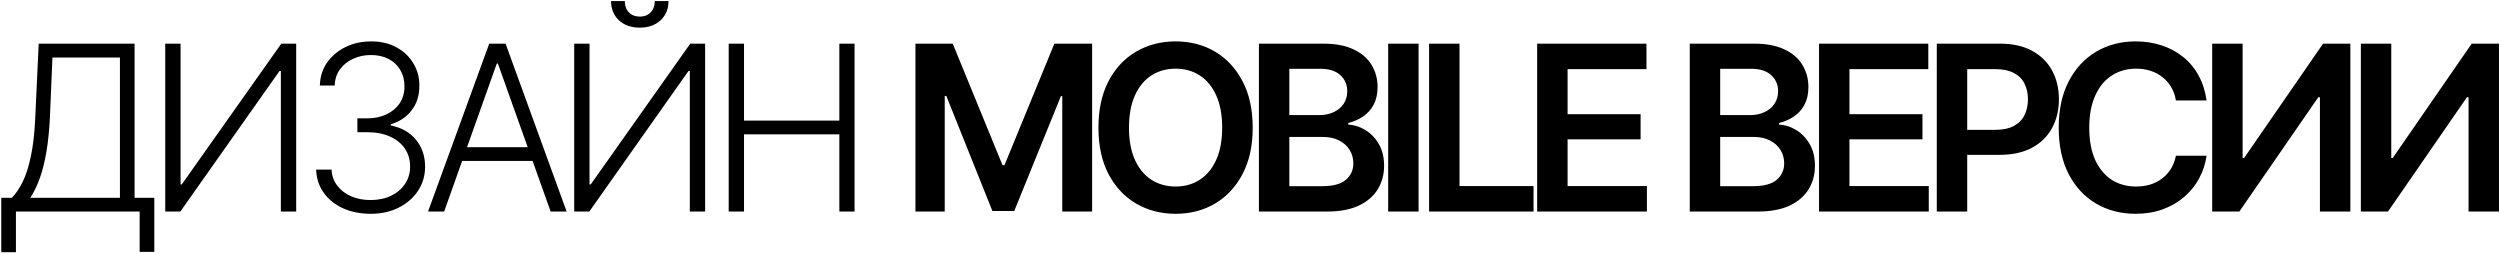 <?xml version="1.0" encoding="UTF-8"?> <svg xmlns="http://www.w3.org/2000/svg" width="1300" height="132" viewBox="0 0 1300 132" fill="none"><path d="M0.666 131.152V102.852H6.173C8.244 100.742 10.119 97.969 11.799 94.531C13.517 91.094 14.943 86.641 16.076 81.172C17.248 75.664 18.009 68.809 18.361 60.605L20.119 22.695H69.982V102.852H80.236V130.977H72.619V110H8.283V131.152H0.666ZM15.783 102.852H62.365V29.902H27.267L25.978 60.605C25.666 67.246 25.08 73.184 24.22 78.418C23.361 83.652 22.228 88.281 20.822 92.305C19.416 96.289 17.736 99.805 15.783 102.852ZM85.927 22.695H93.895V95.879H94.54L146.278 22.695H154.013V110H146.044V36.934H145.341L93.778 110H85.927V22.695ZM192.809 111.172C187.418 111.172 182.594 110.215 178.336 108.301C174.117 106.348 170.777 103.652 168.316 100.215C165.855 96.738 164.547 92.734 164.391 88.203H172.418C172.574 91.367 173.551 94.141 175.348 96.523C177.184 98.906 179.605 100.762 182.613 102.09C185.621 103.379 188.961 104.023 192.633 104.023C196.695 104.023 200.27 103.281 203.355 101.797C206.48 100.273 208.902 98.203 210.621 95.586C212.379 92.969 213.258 90 213.258 86.68C213.258 83.125 212.359 80 210.563 77.305C208.766 74.609 206.188 72.519 202.828 71.035C199.508 69.512 195.543 68.75 190.934 68.75H185.836V61.543H190.934C194.684 61.543 198.004 60.859 200.895 59.492C203.824 58.125 206.129 56.211 207.809 53.75C209.488 51.25 210.328 48.301 210.328 44.902C210.328 41.699 209.605 38.867 208.16 36.406C206.715 33.945 204.684 32.031 202.066 30.664C199.449 29.297 196.383 28.613 192.867 28.613C189.508 28.613 186.402 29.277 183.551 30.605C180.738 31.895 178.473 33.73 176.754 36.113C175.035 38.457 174.137 41.25 174.059 44.492H166.324C166.441 39.961 167.691 35.977 170.074 32.539C172.496 29.102 175.699 26.406 179.684 24.453C183.668 22.5 188.102 21.523 192.984 21.523C198.102 21.523 202.535 22.578 206.285 24.688C210.074 26.758 212.984 29.551 215.016 33.066C217.086 36.543 218.102 40.371 218.063 44.551C218.102 49.551 216.773 53.809 214.078 57.324C211.383 60.84 207.75 63.281 203.18 64.648V65.234C208.727 66.328 213.082 68.789 216.246 72.617C219.449 76.445 221.051 81.133 221.051 86.68C221.051 91.328 219.82 95.508 217.359 99.219C214.938 102.891 211.598 105.801 207.34 107.949C203.121 110.098 198.277 111.172 192.809 111.172ZM230.96 110H222.581L254.398 22.695H262.894L294.652 110H286.331L258.909 33.066H258.323L230.96 110ZM236.995 76.543H280.296V83.691H236.995V76.543ZM298.584 22.695H306.553V95.879H307.198L358.936 22.695H366.67V110H358.702V36.934H357.998L306.436 110H298.584V22.695ZM332.686 14.375C328.233 14.375 324.62 13.105 321.846 10.566C319.112 7.988 317.745 4.648 317.745 0.547H324.893C324.893 2.969 325.596 4.922 327.002 6.406C328.448 7.891 330.342 8.633 332.686 8.633C335.069 8.633 336.963 7.891 338.37 6.406C339.776 4.922 340.479 2.969 340.479 0.547H347.627C347.627 4.648 346.241 7.988 343.467 10.566C340.733 13.105 337.139 14.375 332.686 14.375ZM378.923 110V22.695H386.892V62.715H436.463V22.695H444.373V110H436.463V69.863H386.892V110H378.923ZM476.027 22.695H495.422L521.32 85.918H522.316L548.273 22.695H567.902V110H552.375V50H551.672L527.414 109.707H516.047L492.082 49.883H491.262V110H476.027V22.695ZM611.327 111.172C603.71 111.172 596.855 109.395 590.761 105.84C584.706 102.285 579.921 97.168 576.406 90.488C572.929 83.809 571.191 75.781 571.191 66.406C571.191 56.992 572.929 48.945 576.406 42.266C579.921 35.547 584.706 30.41 590.761 26.855C596.855 23.301 603.71 21.523 611.327 21.523C618.984 21.523 625.82 23.301 631.835 26.855C637.851 30.41 642.616 35.547 646.132 42.266C649.648 48.945 651.406 56.992 651.406 66.406C651.406 75.781 649.648 83.809 646.132 90.488C642.616 97.168 637.851 102.285 631.835 105.84C625.82 109.395 618.984 111.172 611.327 111.172ZM611.327 96.992C616.054 96.992 620.234 95.82 623.866 93.477C627.499 91.133 630.351 87.695 632.421 83.164C634.491 78.594 635.527 73.008 635.527 66.406C635.527 59.766 634.491 54.16 632.421 49.59C630.351 45.02 627.499 41.562 623.866 39.219C620.234 36.875 616.054 35.703 611.327 35.703C606.601 35.703 602.402 36.875 598.73 39.219C595.097 41.562 592.245 45.02 590.175 49.59C588.105 54.16 587.07 59.766 587.07 66.406C587.07 73.008 588.105 78.594 590.175 83.164C592.245 87.695 595.097 91.133 598.73 93.477C602.402 95.82 606.601 96.992 611.327 96.992ZM654.635 110V22.695H688.151C694.44 22.695 699.674 23.691 703.854 25.684C708.034 27.637 711.159 30.332 713.229 33.77C715.299 37.168 716.334 41.016 716.334 45.312C716.334 48.867 715.651 51.914 714.284 54.453C712.956 56.953 711.139 58.984 708.834 60.547C706.53 62.109 703.952 63.242 701.1 63.945V64.824C704.225 64.941 707.194 65.879 710.006 67.637C712.858 69.356 715.182 71.777 716.979 74.902C718.815 78.027 719.733 81.797 719.733 86.211C719.733 90.742 718.639 94.805 716.452 98.398C714.303 101.953 711.022 104.785 706.608 106.895C702.233 108.965 696.706 110 690.026 110H654.635ZM670.456 96.816H687.448C693.19 96.816 697.331 95.703 699.87 93.477C702.448 91.25 703.737 88.418 703.737 84.981C703.737 82.363 703.092 80.019 701.803 77.949C700.514 75.879 698.678 74.238 696.295 73.027C693.952 71.816 691.178 71.211 687.975 71.211H670.456V96.816ZM670.456 59.844H686.159C688.854 59.844 691.295 59.336 693.483 58.32C695.67 57.305 697.389 55.879 698.639 54.043C699.928 52.168 700.573 49.961 700.573 47.422C700.573 44.062 699.381 41.289 696.998 39.102C694.616 36.875 691.12 35.762 686.51 35.762H670.456V59.844ZM737.67 22.695V110H721.849V22.695H737.67ZM743.126 110V22.695H758.946V96.758H797.442V110H743.126ZM799.324 110V22.695H856.16V35.938H815.145V59.375H853.113V72.441H815.145V96.758H856.395V110H799.324ZM878.674 110V22.695H912.19C918.479 22.695 923.713 23.691 927.893 25.684C932.073 27.637 935.198 30.332 937.268 33.77C939.338 37.168 940.373 41.016 940.373 45.312C940.373 48.867 939.69 51.914 938.323 54.453C936.995 56.953 935.178 58.984 932.873 60.547C930.569 62.109 927.991 63.242 925.139 63.945V64.824C928.264 64.941 931.233 65.879 934.045 67.637C936.897 69.356 939.221 71.777 941.018 74.902C942.854 78.027 943.772 81.797 943.772 86.211C943.772 90.742 942.678 94.805 940.491 98.398C938.342 101.953 935.061 104.785 930.647 106.895C926.272 108.965 920.745 110 914.065 110H878.674ZM894.495 96.816H911.487C917.229 96.816 921.37 95.703 923.909 93.477C926.487 91.25 927.776 88.418 927.776 84.981C927.776 82.363 927.131 80.019 925.842 77.949C924.553 75.879 922.717 74.238 920.334 73.027C917.991 71.816 915.217 71.211 912.014 71.211H894.495V96.816ZM894.495 59.844H910.198C912.893 59.844 915.334 59.336 917.522 58.32C919.709 57.305 921.428 55.879 922.678 54.043C923.967 52.168 924.612 49.961 924.612 47.422C924.612 44.062 923.42 41.289 921.038 39.102C918.655 36.875 915.159 35.762 910.549 35.762H894.495V59.844ZM945.888 110V22.695H1002.72V35.938H961.709V59.375H999.677V72.441H961.709V96.758H1002.96V110H945.888ZM1007.13 110V22.695H1039.88C1046.6 22.695 1052.22 23.945 1056.75 26.445C1061.33 28.945 1064.78 32.383 1067.13 36.758C1069.47 41.133 1070.64 46.094 1070.64 51.641C1070.64 57.227 1069.45 62.207 1067.07 66.582C1064.72 70.918 1061.25 74.336 1056.64 76.836C1052.03 79.297 1046.36 80.527 1039.65 80.527H1017.97V67.519H1037.48C1041.42 67.519 1044.65 66.856 1047.15 65.527C1049.68 64.16 1051.54 62.285 1052.71 59.902C1053.92 57.48 1054.53 54.727 1054.53 51.641C1054.53 48.516 1053.92 45.781 1052.71 43.438C1051.54 41.055 1049.68 39.219 1047.15 37.93C1044.65 36.602 1041.4 35.938 1037.42 35.938H1022.95V110H1007.13ZM1110.49 111.172C1102.84 111.172 1095.98 109.395 1089.93 105.84C1083.91 102.285 1079.16 97.168 1075.69 90.488C1072.25 83.809 1070.53 75.781 1070.53 66.406C1070.53 56.992 1072.27 48.945 1075.75 42.266C1079.26 35.547 1084.03 30.41 1090.04 26.855C1096.1 23.301 1102.91 21.523 1110.49 21.523C1115.3 21.523 1119.79 22.207 1123.97 23.574C1128.19 24.941 1131.94 26.953 1135.22 29.609C1138.5 32.227 1141.18 35.449 1143.25 39.277C1145.36 43.066 1146.74 47.383 1147.41 52.227H1131.47C1131.04 49.57 1130.2 47.227 1128.95 45.195C1127.74 43.164 1126.21 41.445 1124.38 40.039C1122.58 38.594 1120.53 37.52 1118.23 36.816C1115.92 36.074 1113.44 35.703 1110.79 35.703C1106.02 35.703 1101.8 36.895 1098.13 39.277C1094.46 41.621 1091.59 45.098 1089.52 49.707C1087.45 54.277 1086.41 59.844 1086.41 66.406C1086.41 73.047 1087.45 78.652 1089.52 83.223C1091.62 87.754 1094.5 91.191 1098.13 93.535C1101.8 95.84 1106 96.992 1110.73 96.992C1113.34 96.992 1115.79 96.66 1118.05 95.996C1120.32 95.293 1122.37 94.258 1124.2 92.891C1126.08 91.484 1127.62 89.805 1128.83 87.852C1130.08 85.859 1130.96 83.574 1131.47 80.996H1147.41C1146.82 85.176 1145.53 89.102 1143.54 92.773C1141.59 96.406 1139.01 99.609 1135.8 102.383C1132.64 105.117 1128.93 107.266 1124.67 108.828C1120.41 110.391 1115.69 111.172 1110.49 111.172ZM1150.34 22.695H1166.16V82.168H1166.93L1208 22.695H1222.18V110H1206.36V50.527H1205.54L1164.46 110H1150.34V22.695ZM1227.64 22.695H1243.46V82.168H1244.22L1285.29 22.695H1299.47V110H1283.65V50.527H1282.83L1241.76 110H1227.64V22.695Z" fill="black"></path></svg> 